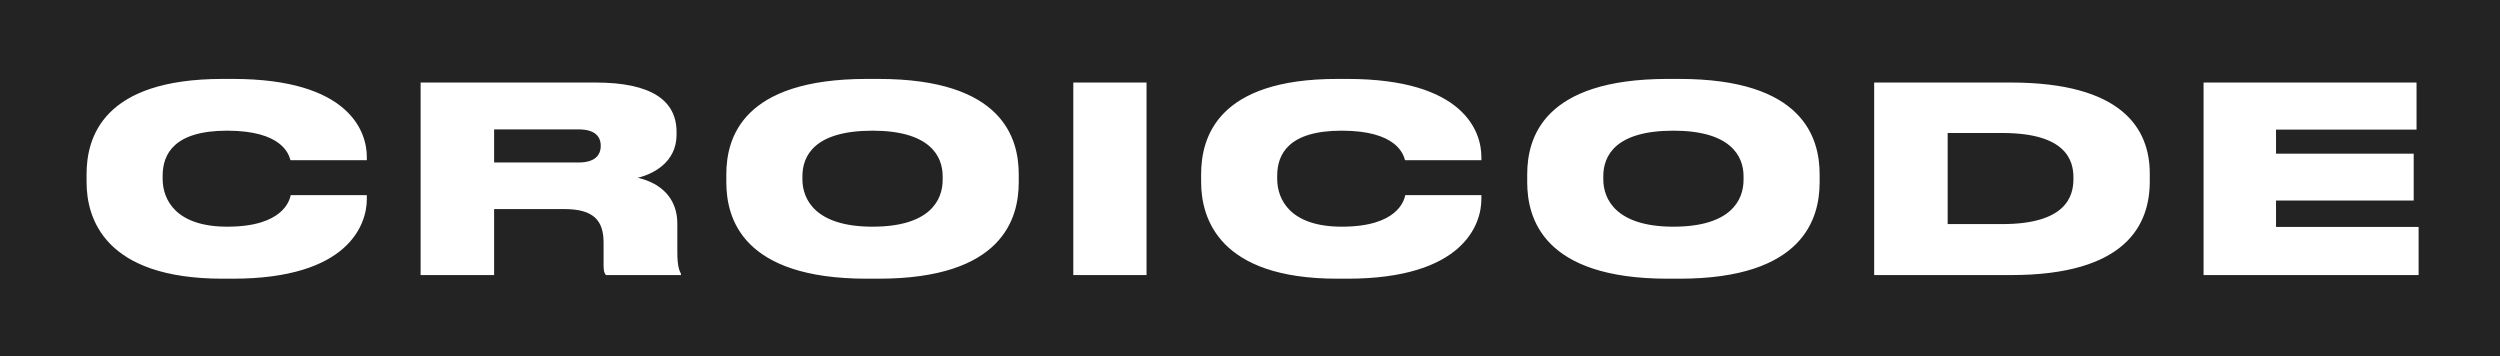 <?xml version="1.0" encoding="UTF-8"?> <svg xmlns="http://www.w3.org/2000/svg" width="982" height="140" viewBox="0 0 982 140" fill="none"><path fill-rule="evenodd" clip-rule="evenodd" d="M0 0H982V140H0V0ZM91.431 109.472H87.467C41.014 109.472 34 85.788 34 71.456V68.508C34 54.074 40.302 31 87.467 31H91.431C137.376 31 144.085 51.838 144.085 61.596V62.917H114.099C114.086 62.875 114.072 62.829 114.058 62.78L114.057 62.777C113.38 60.48 110.682 51.33 89.195 51.33C68.357 51.33 63.885 60.58 63.885 69.016V70.236C63.885 78.368 68.967 89.041 89.296 89.041C111.304 89.041 113.74 78.61 114.186 76.703L114.2 76.64H144.085V78.266C144.085 88.126 136.969 109.472 91.431 109.472ZM194.088 108.046V82.126H221.736C233.12 82.126 237.085 86.598 237.085 95.238V104.081C237.085 106.216 237.288 107.233 237.999 108.046H267.477V107.538C266.766 106.216 266.054 104.285 266.054 98.999V87.818C266.054 78.06 259.854 71.961 250.502 69.826C256.194 68.505 265.749 63.931 265.749 52.953V51.834C265.749 39.535 255.991 32.42 233.934 32.42H165.22V108.046H194.088ZM194.088 50.818V63.829H227.225C233.629 63.829 235.967 60.983 235.967 57.324V57.222C235.967 53.664 233.73 50.818 227.225 50.818H194.088ZM340.496 31H345.071C393.862 31 400.164 54.277 400.164 68.508V71.558C400.164 85.687 393.963 109.472 345.071 109.472H340.496C291.502 109.472 285.302 85.687 285.302 71.558V68.508C285.302 54.277 291.502 31 340.496 31ZM370.279 69.22V70.643C370.279 78.775 365.095 89.041 342.733 89.041C320.37 89.041 315.186 78.368 315.186 70.439V69.22C315.186 61.189 319.964 51.33 342.733 51.33C365.095 51.33 370.279 61.189 370.279 69.22ZM450.361 108.046V32.42H421.594V108.046H450.361ZM529.231 109.472H525.266C478.813 109.472 471.8 85.788 471.8 71.456V68.508C471.8 54.074 478.102 31 525.266 31H529.231C575.176 31 581.884 51.838 581.884 61.596V62.917H551.898C551.886 62.878 551.874 62.835 551.86 62.79L551.859 62.786L551.857 62.777C551.18 60.481 548.481 51.33 526.995 51.33C506.157 51.33 501.684 60.58 501.684 69.016V70.236C501.684 78.368 506.767 89.041 527.096 89.041C549.103 89.041 551.54 78.61 551.985 76.703L552 76.64H581.884V78.266C581.884 88.126 574.769 109.472 529.231 109.472ZM659.658 31H655.084C606.089 31 599.889 54.277 599.889 68.508V71.558C599.889 85.687 606.089 109.472 655.084 109.472H659.658C708.55 109.472 714.751 85.687 714.751 71.558V68.508C714.751 54.277 708.449 31 659.658 31ZM684.867 70.643V69.22C684.867 61.189 679.682 51.33 657.32 51.33C634.551 51.33 629.773 61.189 629.773 69.22V70.439C629.773 78.368 634.957 89.041 657.32 89.041C679.682 89.041 684.867 78.775 684.867 70.643ZM736.174 108.046V32.42H789.844C833.451 32.42 844.429 50.411 844.429 68.2V71.249C844.429 88.428 834.976 108.046 789.945 108.046H736.174ZM765.042 88.021V52.241H786.49C811.698 52.241 814.443 63.117 814.443 69.725V70.334C814.443 76.942 811.698 88.021 786.49 88.021H765.042ZM949.217 32.42H865.561V108.046H950.03V89.139H894.022V78.771H948.099V60.373H894.022V50.92H949.217V32.42Z" fill="#232323"></path></svg> 